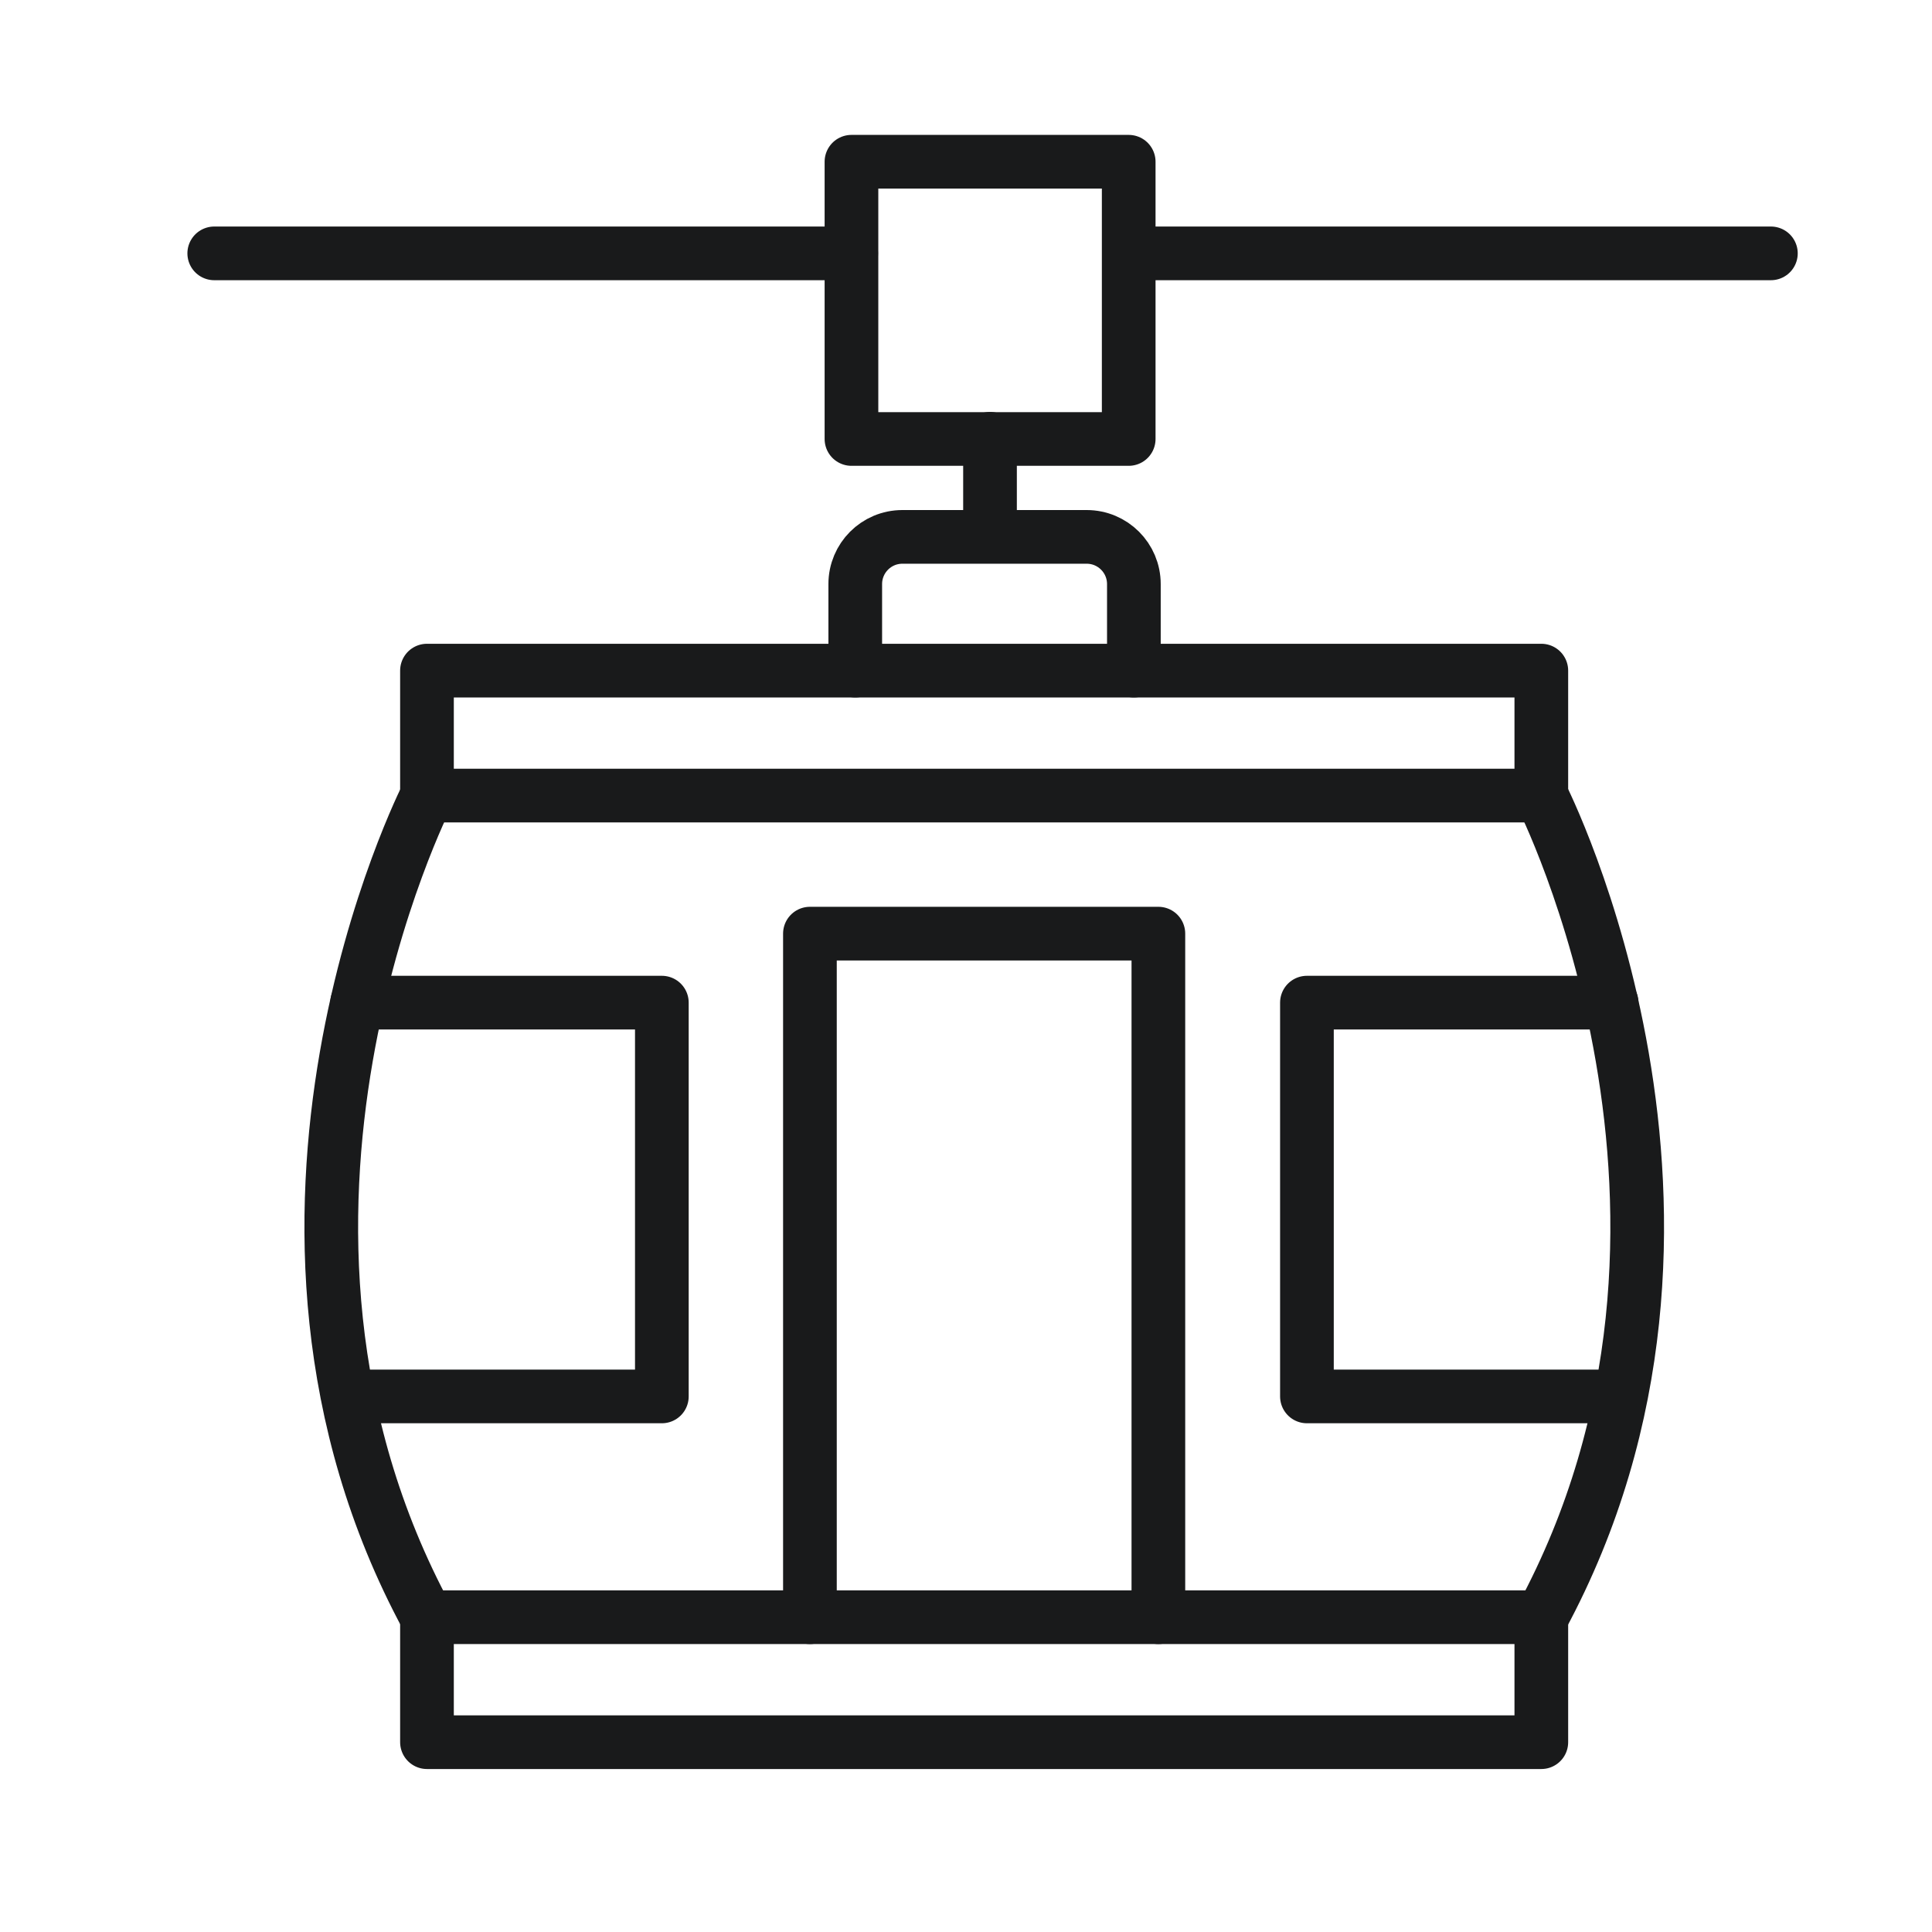 <svg width="28" height="28" viewBox="0 0 28 28" fill="none" xmlns="http://www.w3.org/2000/svg">
<path d="M16.358 2.344H12.34V6.362H16.358V2.344Z" stroke="#191A1B" stroke-width="0.778" stroke-linecap="round" stroke-linejoin="round"/>
<path d="M14.348 6.359V7.776" stroke="#191A1B" stroke-width="0.778" stroke-linecap="round" stroke-linejoin="round"/>
<path d="M16.433 9.719V8.465C16.433 8.087 16.127 7.781 15.749 7.781H13.078C12.7 7.781 12.395 8.087 12.395 8.465V9.719" stroke="#191A1B" stroke-width="0.778" stroke-linecap="round" stroke-linejoin="round"/>
<path d="M22.338 9.719H6.188V11.53H22.338V9.719Z" stroke="#191A1B" stroke-width="0.778" stroke-linecap="round" stroke-linejoin="round"/>
<path d="M22.338 23.438H6.188V25.249H22.338V23.438Z" stroke="#191A1B" stroke-width="0.778" stroke-linecap="round" stroke-linejoin="round"/>
<path d="M6.189 11.531C6.189 11.531 3.066 17.66 6.189 23.442" stroke="#191A1B" stroke-width="0.778" stroke-linecap="round" stroke-linejoin="round"/>
<path d="M5.176 14.531H9.592V20.238H5.176" stroke="#191A1B" stroke-width="0.778" stroke-linecap="round" stroke-linejoin="round"/>
<path d="M22.34 11.531C22.34 11.531 25.462 17.66 22.34 23.442" stroke="#191A1B" stroke-width="0.778" stroke-linecap="round" stroke-linejoin="round"/>
<path d="M23.357 14.531H18.941V20.238H23.357" stroke="#191A1B" stroke-width="0.778" stroke-linecap="round" stroke-linejoin="round"/>
<path d="M11.738 23.438V13.531H16.788V23.438" stroke="#191A1B" stroke-width="0.778" stroke-linecap="round" stroke-linejoin="round"/>
<path d="M3.105 3.672H12.336" stroke="#191A1B" stroke-width="0.778" stroke-linecap="round" stroke-linejoin="round"/>
<path d="M16.434 3.672H25.665" stroke="#191A1B" stroke-width="0.778" stroke-linecap="round" stroke-linejoin="round"/>
</svg>
